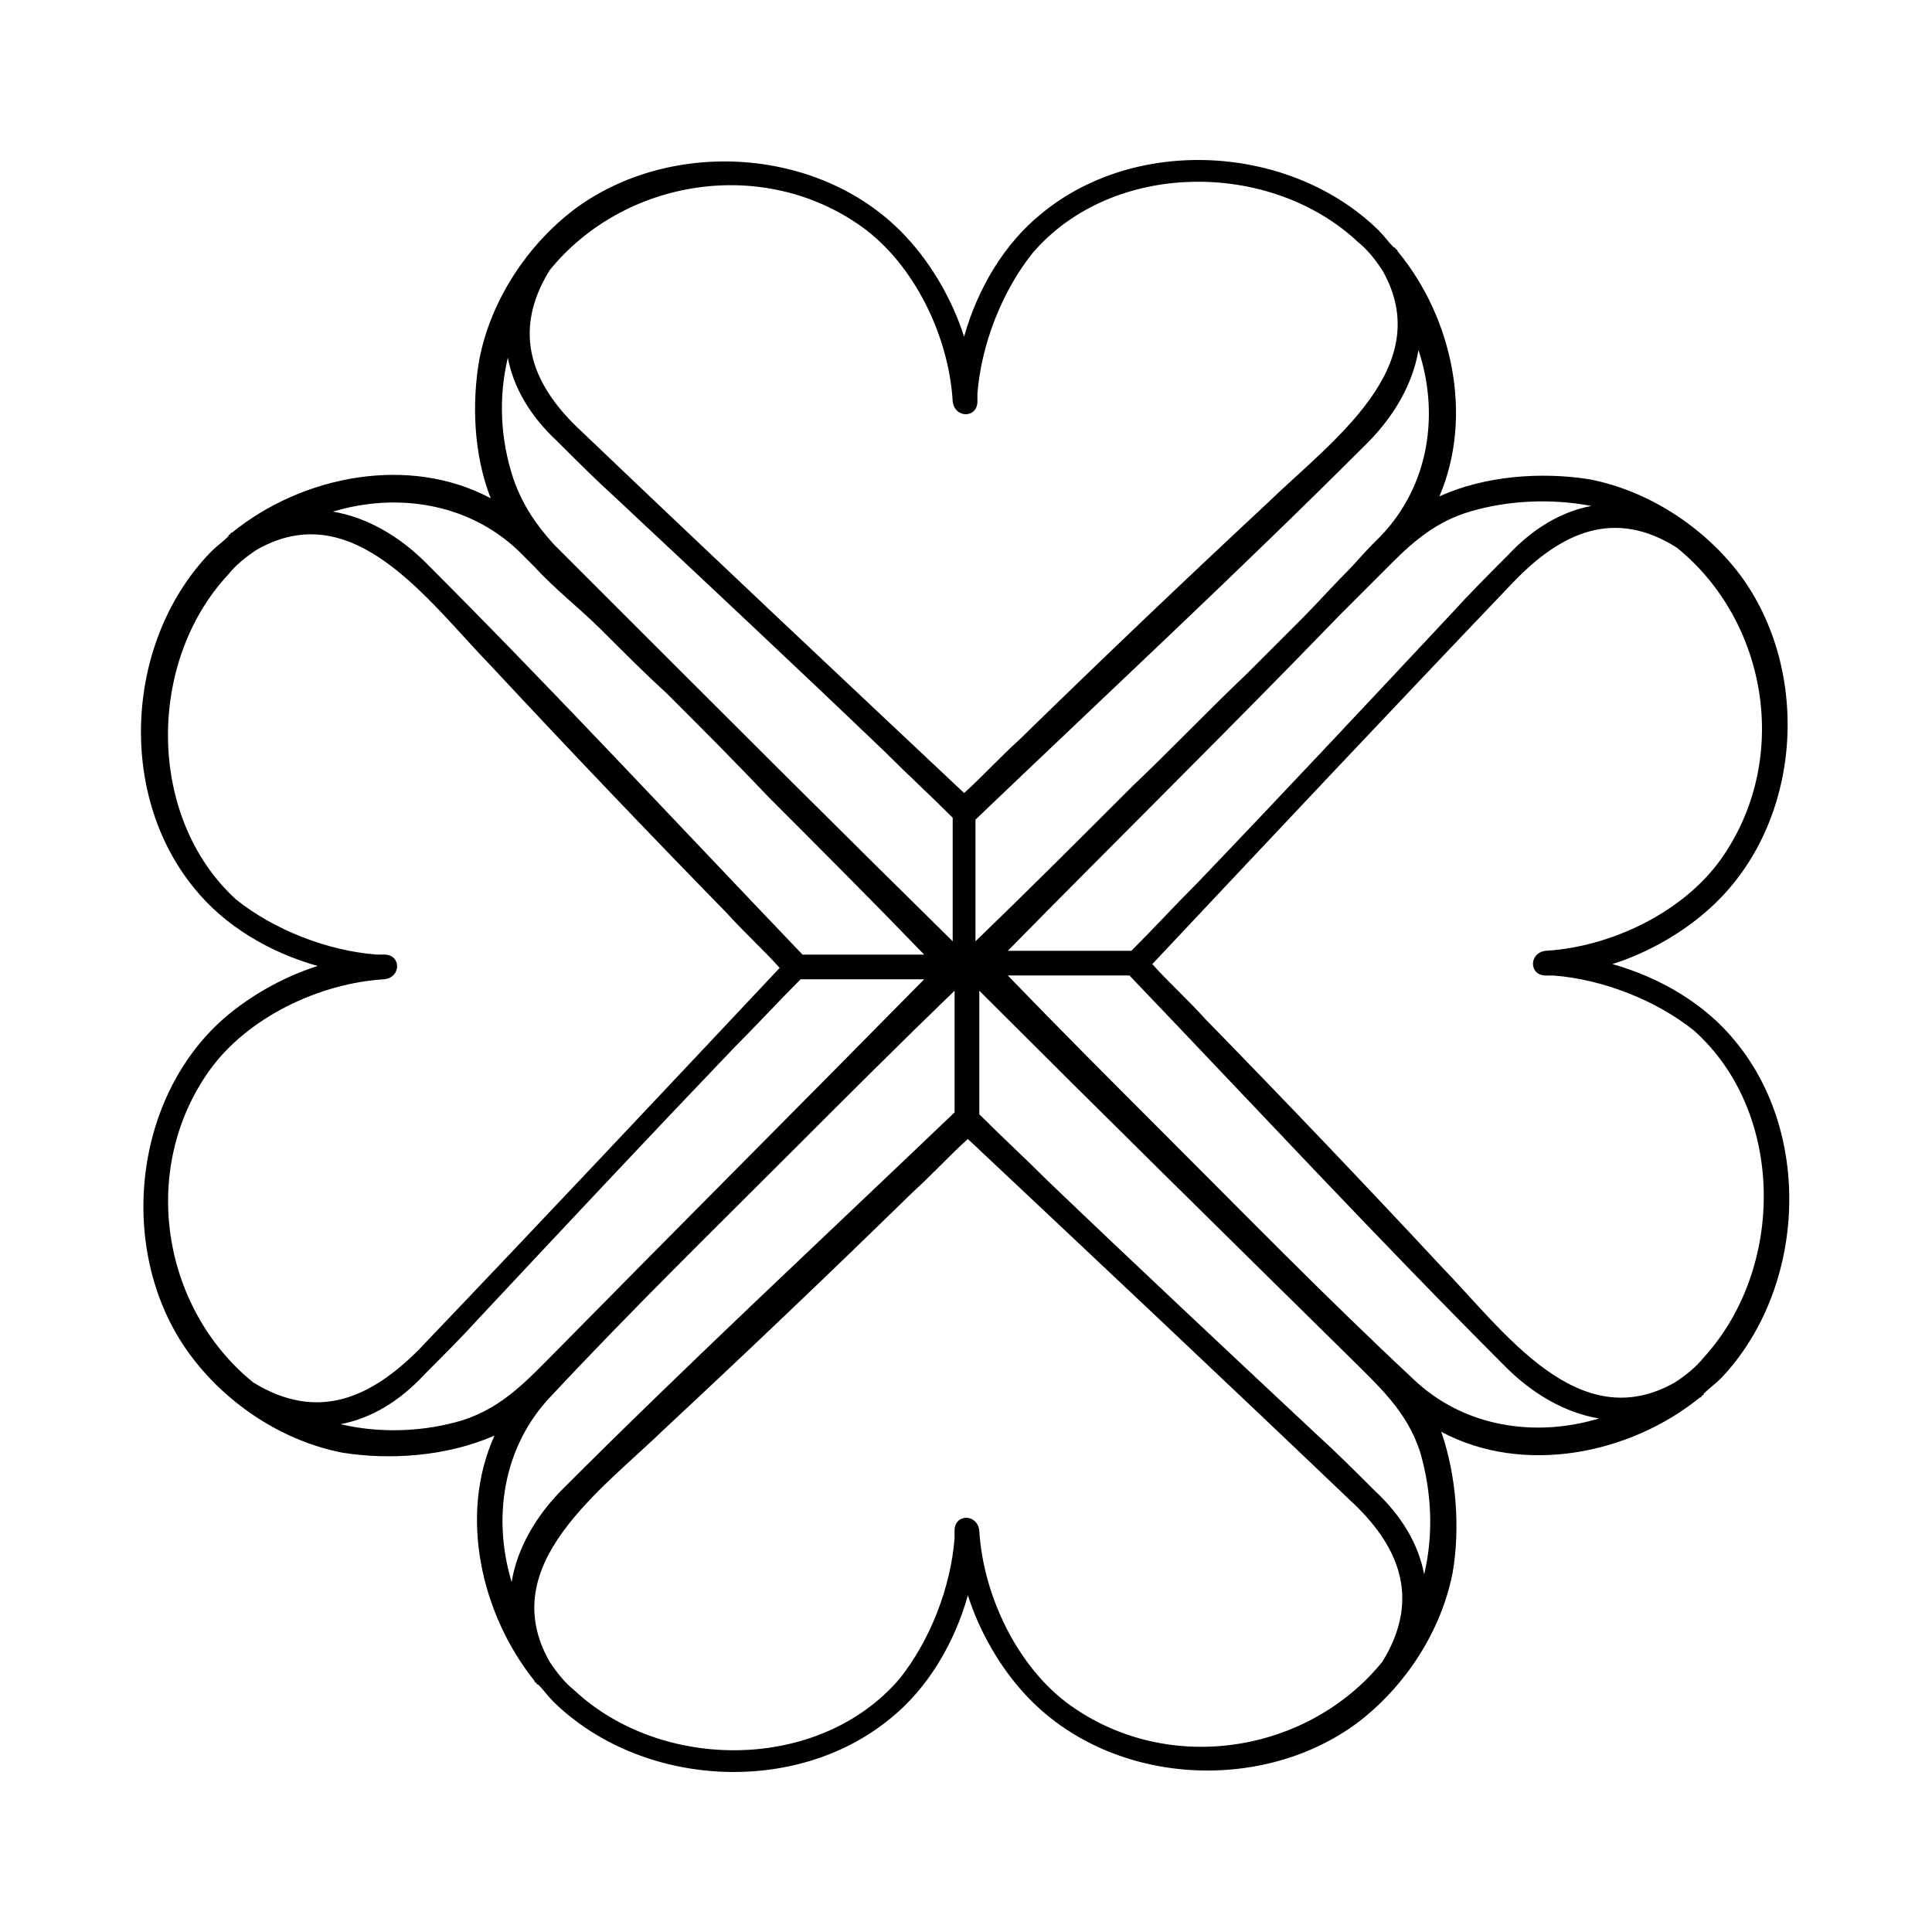 <?xml version="1.0" encoding="UTF-8"?>
<!-- Uploaded to: ICON Repo, www.iconrepo.com, Generator: ICON Repo Mixer Tools -->
<svg fill="#000000" width="800px" height="800px" version="1.1" viewBox="144 144 512 512" xmlns="http://www.w3.org/2000/svg">
 <path d="m604.04 420.15c-8.062-10.078-20.152-17.129-32.746-20.656 9.574-3.023 19.145-8.566 26.199-15.113 24.184-22.168 26.703-62.473 7.559-88.168-9.574-12.594-24.184-22.168-39.801-25.191-12.594-2.016-27.711-1.008-39.801 4.535 9.07-21.16 3.527-47.359-11.082-64.992 0 0 0-0.504-0.504-0.504 0-0.504-0.504-0.504-0.504-0.504-1.512-1.512-2.519-3.023-4.031-4.535-23.184-22.672-63.992-25.191-89.18-4.535-10.078 8.062-17.129 20.152-20.656 32.746-3.023-9.574-8.566-19.145-15.113-26.199-22.168-24.184-62.473-26.703-88.168-7.559-12.594 9.574-22.168 24.184-25.191 39.801-2.016 11.586-1.512 25.191 3.023 36.777-21.664-11.586-49.879-6.047-68.52 9.07 0 0-0.504 0-0.504 0.504-0.504 0-0.504 0.504-0.504 0.504-1.512 1.512-3.023 2.519-4.535 4.031-22.672 23.176-25.191 63.984-4.535 89.176 8.062 10.078 20.152 17.129 32.746 20.656-9.574 3.023-19.145 8.566-26.199 15.113-23.672 22.172-26.695 62.98-7.047 88.676 9.574 12.594 24.184 22.168 39.801 25.191 12.594 2.016 27.711 1.008 40.305-4.535-9.574 21.16-3.527 47.359 10.578 64.992 0 0 0 0.504 0.504 0.504 0 0.504 0.504 0.504 0.504 0.504 1.512 1.512 2.519 3.023 4.031 4.535 23.176 22.672 63.984 25.191 89.176 4.535 10.078-8.062 17.129-20.152 20.656-32.746 3.023 9.574 8.566 19.145 15.113 26.199 22.168 24.184 62.473 26.703 88.168 7.559 12.594-9.574 22.168-24.184 25.191-39.801 2.016-11.586 1.008-25.695-3.023-37.281 21.664 11.586 49.879 6.047 68.52-9.07 0 0 0.504 0 0.504-0.504 0.504 0 0.504-0.504 0.504-0.504 1.512-1.512 3.023-2.519 4.535-4.031 22.164-23.184 24.684-63.992 4.027-89.18zm-38.293-142.07c-8.062 1.512-15.617 6.047-22.168 13.098-5.039 5.039-10.078 10.078-15.113 15.617-22.168 23.68-44.336 47.359-67.008 71.039-6.047 6.047-11.586 12.09-17.633 18.137h-32.746c29.223-29.727 58.945-58.945 88.168-89.176 4.535-4.535 9.07-9.07 13.602-13.602 6.047-6.047 12.09-11.082 20.656-13.602 10.078-3.023 21.664-3.527 32.242-1.512zm-55.922 8.059-2.016 2.016c-2.519 2.519-4.535 5.039-7.055 7.559-4.031 4.031-7.559 8.062-11.586 12.09l-15.113 15.113c-10.078 9.574-19.648 19.648-29.727 29.223-13.602 13.602-27.711 27.711-41.816 41.312v-32.242c34.762-33.25 70.031-66 103.79-99.754 7.055-7.055 12.09-15.617 13.602-24.688 5.543 16.625 3.027 35.77-10.074 49.371zm-220.16-70.531c19.648-24.184 56.426-30.23 82.625-11.586 14.105 10.078 23.176 29.223 24.184 46.352 0.504 4.535 6.551 4.535 6.551 0v-2.016c1.008-13.098 6.551-27.207 14.609-37.281 21.16-24.688 62.977-24.688 86.152-3.023 2.519 2.016 4.535 4.535 6.551 7.559 14.609 25.695-13.602 45.344-30.73 61.969-22.168 20.656-43.832 41.312-65.496 62.473-5.039 4.535-9.574 9.574-14.609 14.105-33.754-31.738-67.512-63.48-101.27-95.723-12.602-11.594-19.148-25.699-8.57-42.828zm-11.082 23.176c1.512 8.062 6.047 15.617 13.098 22.168 5.039 5.039 10.078 10.078 15.617 15.113 23.68 22.168 47.359 44.336 71.039 67.008 6.047 6.047 12.09 11.586 18.137 17.633v32.746c-30.73-30.23-61.465-60.961-92.195-91.691-4.535-4.535-9.07-9.07-13.602-13.602-4.535-5.039-8.062-10.078-10.578-17.129-3.531-10.586-4.035-21.668-1.516-32.246zm3.019 51.387c1.512 1.512 2.519 2.519 4.031 4.031 5.543 6.047 12.09 11.082 17.633 16.625 6.047 6.047 11.586 11.586 17.633 17.129 9.07 9.07 18.137 18.137 26.703 27.207 13.602 13.602 27.711 27.711 41.312 41.816h-32.242c-33.25-34.762-66-70.031-99.754-103.79-7.055-7.055-15.617-12.09-24.688-13.602 16.625-5.039 35.77-2.519 49.371 10.578zm-70.531 220.16c-24.184-19.648-30.23-56.426-11.586-82.625 10.078-14.105 29.223-23.176 46.352-24.184 4.535-0.504 4.535-6.551 0-6.551h-2.016c-13.098-1.008-27.207-6.551-37.281-14.609-23.684-21.66-23.684-62.973-2.019-86.148 2.016-2.519 4.535-4.535 7.559-6.551 25.695-14.609 45.344 13.602 61.969 30.73 20.656 22.168 41.312 43.832 62.473 65.496 4.535 5.039 9.574 9.574 14.105 14.609-31.738 33.754-63.48 67.512-95.723 101.27-12.598 12.598-26.703 19.148-43.832 8.566zm23.176 11.086c8.062-1.512 15.617-6.047 22.168-13.098 5.039-5.039 10.078-10.078 15.113-15.617 22.168-23.68 44.336-47.359 67.008-71.039 6.047-6.047 11.586-12.09 17.633-18.137h32.746c-32.242 32.746-64.488 64.988-96.73 97.738-8.062 8.062-14.609 15.617-25.695 19.145-10.074 3.023-21.664 3.527-32.242 1.008zm55.922-7.559c21.16-22.672 43.328-44.336 64.992-66 13.602-13.602 27.711-27.711 41.816-41.312v32.242c-34.762 33.25-70.031 66-103.79 99.754-7.055 7.055-12.09 15.617-13.602 24.688-5.039-16.625-2.519-35.77 10.578-49.371zm220.16 70.535c-19.648 24.184-56.426 30.23-82.625 11.586-14.105-10.078-23.176-29.223-24.184-46.352-0.504-4.535-6.551-4.535-6.551 0v2.016c-1.008 13.098-6.551 27.207-14.609 37.281-21.16 24.688-62.977 24.688-86.152 3.023-2.519-2.016-4.535-4.535-6.551-7.559-14.609-25.695 13.602-45.344 30.73-61.969 22.168-20.656 43.832-41.312 65.496-62.473 5.039-4.535 9.574-9.574 14.609-14.105 33.754 31.738 67.512 63.48 101.27 95.723 12.602 11.59 19.152 25.695 8.57 42.828zm11.086-23.176c-1.512-8.062-6.047-15.617-13.098-22.168-5.039-5.039-10.078-10.078-15.617-15.113-23.68-22.168-47.359-44.336-71.039-67.008-6.047-6.047-12.09-11.586-18.137-17.633v-32.746c32.242 32.242 64.992 64.488 97.738 96.73 8.062 8.062 15.617 14.609 19.145 25.695 3.023 10.578 3.527 21.66 1.008 32.242zm-3.023-51.895c-22.672-21.16-44.336-43.328-66-64.992-13.602-13.602-27.711-27.711-41.312-41.816h32.242c33.25 34.762 66 70.031 99.754 103.79 7.055 7.055 15.617 12.09 24.688 13.602-16.625 5.039-35.77 2.523-49.371-10.578zm77.082-5.539c-2.016 2.519-4.535 4.535-7.559 6.551-25.695 14.609-45.344-13.602-61.969-30.73-20.656-22.168-41.312-43.832-62.473-65.496-4.535-5.039-9.574-9.574-14.105-14.609 31.738-33.754 63.48-67.512 95.723-101.27 12.594-13.098 26.703-19.648 43.328-9.07 24.184 19.648 30.23 56.426 11.586 82.625-10.078 14.105-29.223 23.176-46.352 24.184-4.535 0.504-4.535 6.551 0 6.551h2.016c13.098 1.008 27.207 6.551 37.281 14.609 24.188 21.66 24.188 62.973 2.523 86.652z"/>
</svg>